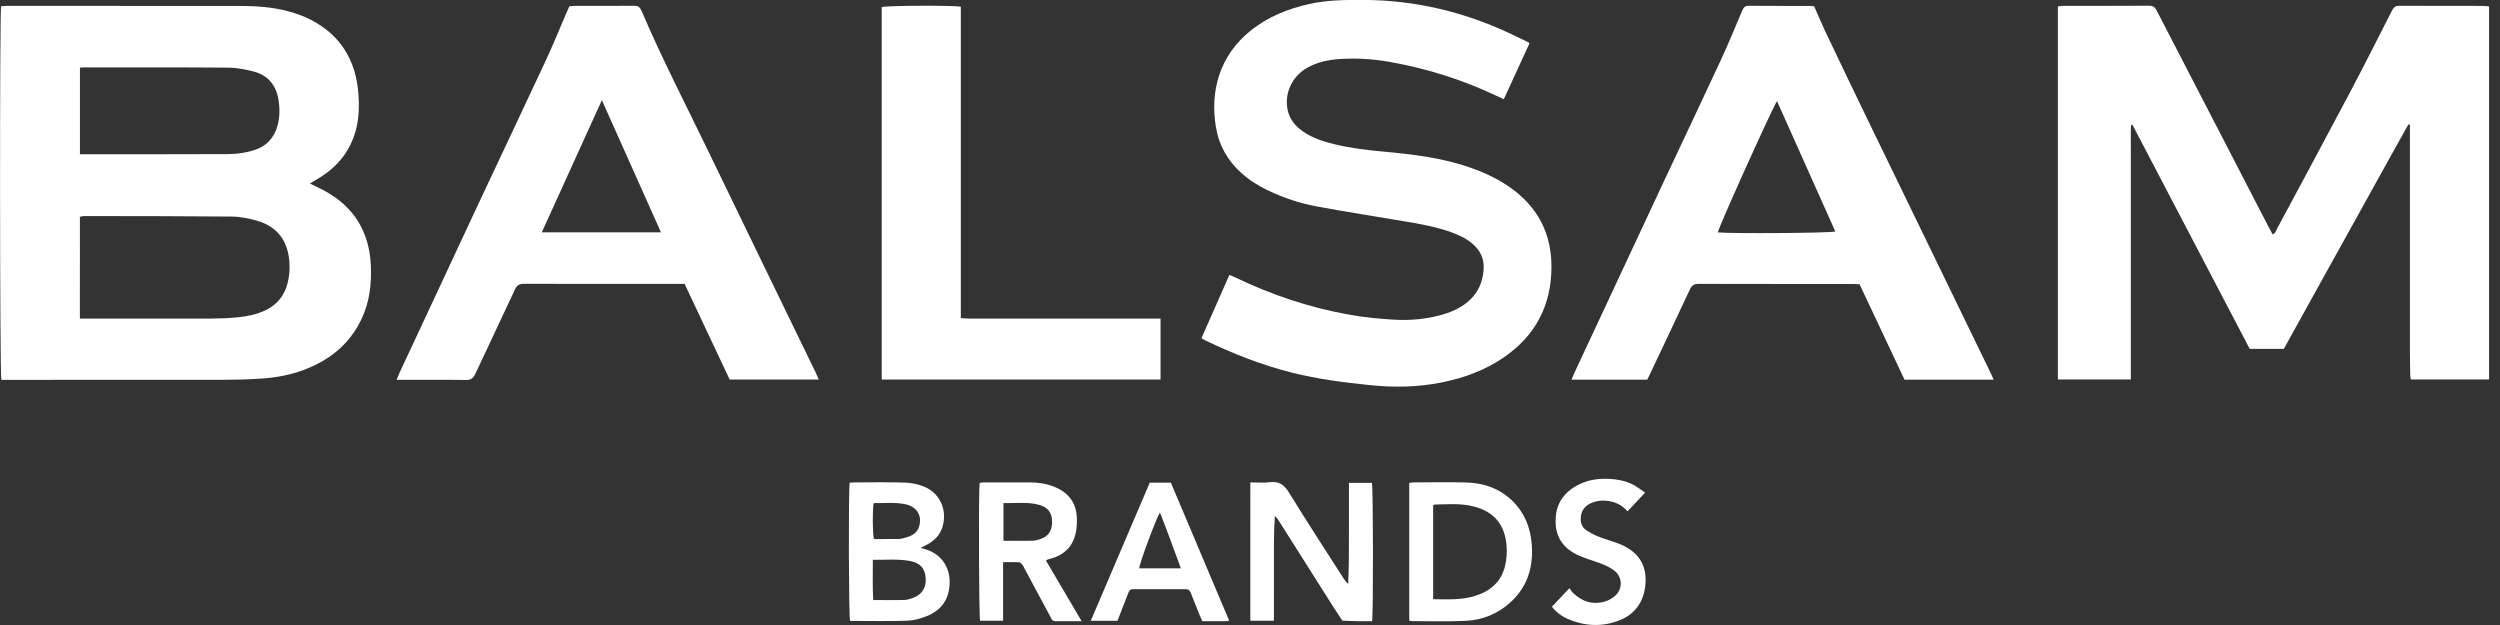 <?xml version="1.0" encoding="UTF-8"?>
<svg viewBox="0 0 192 48" width="192" height="48" xmlns="http://www.w3.org/2000/svg">
<rect x="0" y="0" width="192" height="48" fill="#333333" stroke="none"/>
<path d="m191.16 0.49v28.652h-6.01c-0.016-0.124-0.045-0.244-0.047-0.364-0.011-0.567-0.021-1.132-0.021-1.699-2e-3 -5.652 0-11.301 0-16.953v-0.546c-0.039-0.01-0.075-0.022-0.114-0.032-1.074 1.898-2.119 3.814-3.18 5.721-1.066 1.916-2.129 3.834-3.192 5.752-1.062 1.918-2.125 3.836-3.197 5.77h-2.622c-2.994-5.721-5.996-11.459-8.999-17.197-0.038 0.008-0.077 0.018-0.115 0.026-0.033 0.583-0.012 1.17-0.016 1.755-4e-3 0.583 0 1.166 0 1.747v1.794 1.794 1.747 1.794 1.747 1.794 1.794 1.747 1.808h-5.603v-28.646c0.122-0.016 0.254-0.045 0.385-0.045 2.21-0.004 4.418 0.006 6.628-0.01 0.323-0.002 0.46 0.142 0.594 0.402 2.861 5.541 5.728 11.079 8.593 16.616 0.093 0.179 0.193 0.354 0.295 0.545 0.221-0.081 0.257-0.284 0.338-0.437 1.867-3.478 3.741-6.953 5.586-10.443 1.105-2.091 2.171-4.202 3.242-6.311 0.131-0.258 0.276-0.368 0.564-0.366 2.148 0.01 4.294 0.004 6.443 0.008 0.137 0.002 0.27 0.024 0.448 0.039z" fill="#fff"/>
<path d="m23.798 14.094c0.433 0.215 0.784 0.374 1.124 0.557 2.249 1.221 3.437 3.129 3.557 5.726 0.066 1.434-0.097 2.83-0.719 4.137-0.929 1.95-2.486 3.168-4.445 3.901-1.036 0.388-2.115 0.583-3.211 0.658-0.97 0.067-1.944 0.093-2.915 0.095-5.516 0.008-11.029 0.004-16.545 0.004h-0.541c-0.12-0.386-0.135-28.06-0.019-28.696 0.151-0.006 0.317-0.024 0.481-0.024 5.887-0.002 11.771-0.006 17.658 0.002 1.329 0.002 2.658 0.065 3.949 0.423 0.578 0.16 1.155 0.362 1.687 0.636 2.313 1.187 3.495 3.149 3.673 5.758 0.064 0.931 0.035 1.857-0.214 2.763-0.448 1.633-1.449 2.82-2.867 3.669-0.193 0.116-0.39 0.232-0.651 0.39zm-17.662 10.376h0.616c3.149 0 6.298 0.004 9.449-4e-3 0.663-0.002 1.329-0.028 1.988-0.09 0.753-0.071 1.497-0.213 2.191-0.544 0.877-0.419 1.455-1.103 1.698-2.058 0.089-0.349 0.147-0.711 0.157-1.069 0.05-1.841-0.659-3.259-2.587-3.781-0.591-0.16-1.213-0.287-1.822-0.293-3.798-0.035-7.594-0.034-11.393-0.039-0.1 0-0.201 0.039-0.296 0.059-0.002 2.605-0.002 5.177-0.002 7.82zm0.002-19.267v6.642h0.576c1.992 0 3.984 2e-3 5.976 0 1.605-0.002 3.211-0.002 4.816-0.01 0.682-2e-3 1.354-0.097 2.007-0.301 0.945-0.295 1.551-0.943 1.81-1.912 0.172-0.646 0.172-1.306 0.064-1.965-0.191-1.162-0.85-1.908-1.967-2.182-0.611-0.15-1.244-0.276-1.868-0.28-3.69-0.03-7.38-0.02-11.07-0.022-0.104-0.002-0.209 0.016-0.344 0.03z" fill="#fff"/>
<path d="m117.46 3.338c-0.657 1.43-1.304 2.836-1.967 4.281-0.185-0.085-0.338-0.154-0.486-0.224-2.672-1.272-5.462-2.154-8.368-2.656-1.236-0.215-2.486-0.286-3.738-0.207-0.869 0.055-1.714 0.232-2.488 0.662-1.214 0.673-1.826 2.05-1.498 3.35 0.166 0.66 0.572 1.14 1.107 1.52 0.736 0.522 1.573 0.794 2.431 1.004 1.232 0.303 2.488 0.457 3.75 0.571 2.277 0.209 4.544 0.471 6.721 1.237 1.188 0.417 2.32 0.951 3.331 1.723 1.939 1.479 2.909 3.448 2.898 5.923-0.016 2.972-1.252 5.268-3.656 6.922-1.454 1.002-3.077 1.583-4.789 1.93-1.801 0.364-3.613 0.392-5.438 0.209-2.029-0.203-4.046-0.465-6.03-0.959-2.332-0.583-4.557-1.461-6.723-2.507-0.068-0.032-0.128-0.079-0.241-0.15 0.711-1.613 1.418-3.216 2.141-4.854 0.156 0.067 0.309 0.124 0.456 0.195 2.805 1.353 5.732 2.324 8.786 2.865 1.107 0.197 2.234 0.309 3.356 0.376 1.331 0.081 2.653-0.043 3.939-0.439 0.595-0.183 1.154-0.447 1.652-0.831 0.871-0.673 1.296-1.589 1.341-2.682 0.031-0.733-0.261-1.347-0.806-1.831-0.485-0.431-1.056-0.703-1.655-0.922-1.183-0.427-2.415-0.646-3.648-0.851-2.237-0.374-4.478-0.727-6.708-1.138-1.292-0.238-2.54-0.654-3.734-1.225-0.744-0.356-1.443-0.788-2.061-1.345-1.068-0.963-1.739-2.156-1.965-3.596-0.205-1.308-0.156-2.605 0.251-3.872 0.446-1.386 1.265-2.511 2.374-3.419 1.354-1.107 2.923-1.731 4.604-2.101 1.354-0.297 2.726-0.305 4.102-0.303 3.968 0.016 7.737 0.91 11.33 2.607 0.449 0.211 0.895 0.427 1.341 0.644 0.025 0.012 0.043 0.043 0.089 0.093z" fill="#fff"/>
<path d="m43.731 0.482c0.149-0.012 0.271-0.03 0.392-0.03 1.53-0.002 3.06 0.006 4.588-0.008 0.29-0.002 0.437 0.098 0.552 0.372 1.584 3.71 3.441 7.286 5.191 10.913 2.72 5.632 5.46 11.254 8.191 16.88 0.079 0.163 0.145 0.333 0.236 0.541h-6.841c-1.148-2.436-2.303-4.886-3.462-7.347h-0.504c-3.941 0-7.88 0.004-11.822-0.008-0.355-0.002-0.547 0.091-0.705 0.437-0.999 2.164-2.032 4.311-3.039 6.471-0.157 0.335-0.33 0.486-0.723 0.48-1.607-0.028-3.215-0.012-4.82-0.012h-0.51c0.093-0.223 0.153-0.38 0.224-0.532 1.969-4.22 3.933-8.44 5.91-12.656 1.783-3.804 3.586-7.599 5.361-11.408 0.549-1.18 1.036-2.389 1.551-3.584 0.07-0.158 0.141-0.315 0.228-0.512zm2.492 7.211c-1.563 3.44-3.078 6.77-4.613 10.149h9.152c-1.513-3.385-3-6.711-4.538-10.149z" fill="#fff"/>
<path d="m120.69 29.16c0.081-0.195 0.137-0.339 0.201-0.478 2.309-4.943 4.616-9.887 6.93-14.828 1.443-3.082 2.908-6.152 4.339-9.238 0.58-1.25 1.103-2.529 1.642-3.801 0.103-0.244 0.221-0.374 0.506-0.37 1.577 0.014 3.153 0.006 4.728 0.008 0.091 0 0.182 0.022 0.295 0.037 0.284 0.644 0.553 1.296 0.856 1.932 1.078 2.265 2.162 4.527 3.256 6.784 3.147 6.489 6.298 12.973 9.449 19.458 0.073 0.152 0.139 0.305 0.224 0.494h-6.849c-1.151-2.446-2.299-4.884-3.452-7.327-0.191-0.008-0.342-0.022-0.493-0.022-3.956-2e-3 -7.911 0.004-11.868-0.008-0.34-2e-3 -0.519 0.1-0.666 0.419-1.005 2.16-2.031 4.313-3.049 6.465-0.073 0.156-0.151 0.309-0.23 0.473-1.924 0.002-3.837 0.002-5.819 0.002zm15.784-21.396c-0.462 0.742-4.513 9.756-4.546 10.082 0.893 0.106 8.684 0.057 9.024-0.069-1.481-3.316-2.965-6.63-4.478-10.014z" fill="#fff"/>
<path d="m67.715 29.15v-28.605c0.317-0.116 5.471-0.148 6.076-0.026v23.912c0.243 0.014 0.437 0.035 0.632 0.035 4.697 2e-3 9.393 2e-3 14.09 2e-3h0.616v4.681h-21.414z" fill="#fff"/>
<path d="m96.027 37.047c0.518 0 1.014 0.049 1.497-0.012 0.701-0.089 1.097 0.185 1.474 0.799 1.365 2.229 2.8 4.415 4.207 6.617 0.089 0.138 0.186 0.27 0.335 0.39 0.065-1.296 0.058-2.576 0.059-3.856 2e-3 -1.288 0-2.576 0-3.901h1.766c0.095 0.374 0.112 10.055 0.01 10.626-0.352 0-0.717 0.006-1.082-0.002-0.4-0.008-0.8-0.026-1.198-0.041-0.214-0.325-0.436-0.648-0.645-0.977-1.408-2.221-2.813-4.445-4.22-6.666-0.087-0.138-0.18-0.27-0.321-0.388-0.097 1.347-0.066 2.676-0.071 4.005-0.006 1.333-0.002 2.668-0.002 4.033h-1.812c2e-3 -3.541 2e-3 -7.058 2e-3 -10.628z" fill="#fff"/>
<path d="m70.709 42.078c0.224 0.063 0.328 0.091 0.429 0.124 1.126 0.366 1.804 1.312 1.795 2.517-0.01 1.231-0.58 2.111-1.688 2.572-0.493 0.205-1.037 0.36-1.565 0.378-1.464 0.051-2.931 0.018-4.395 0.018-0.102-0.327-0.133-9.976-0.029-10.612 0.112-0.008 0.23-0.026 0.35-0.026 1.281-2e-3 2.564-0.026 3.843 0.012 0.485 0.014 0.987 0.108 1.441 0.28 1.287 0.484 1.897 1.821 1.486 3.149-0.193 0.622-0.626 1.034-1.175 1.335-0.128 0.071-0.261 0.136-0.491 0.254zm-3.675 0.916c0.01 1.069-0.035 2.078 0.031 3.092 0.825 0 1.594 0.008 2.363-0.006 0.197-0.004 0.396-0.061 0.587-0.122 0.759-0.242 1.134-0.788 1.08-1.548-0.056-0.78-0.433-1.189-1.248-1.333-0.904-0.16-1.814-0.075-2.813-0.083zm0.064-4.356c-0.102 0.557-0.085 2.375 0.023 2.761 0.508 0 1.032 2e-3 1.553-0.002 0.201-2e-3 0.406 0.006 0.599-0.037 0.253-0.057 0.51-0.132 0.742-0.246 0.353-0.175 0.554-0.488 0.622-0.886 0.126-0.731-0.297-1.325-1.078-1.497-0.809-0.175-1.627-0.077-2.461-0.092z" fill="#fff"/>
<path d="m108.23 47.659v-10.573c0.137-0.014 0.255-0.037 0.373-0.039 1.329-2e-3 2.659-0.026 3.986 0.006 1.354 0.032 2.581 0.455 3.578 1.43 0.912 0.892 1.36 2.009 1.466 3.275 0.147 1.762-0.309 3.308-1.642 4.51-0.958 0.863-2.104 1.343-3.366 1.408-1.402 0.073-2.811 0.024-4.215 0.026-0.046 2e-3 -0.091-0.02-0.18-0.041zm1.836-1.64c1.087 0.012 2.119 0.071 3.127-0.225 1.191-0.35 2.081-1.048 2.392-2.316 0.122-0.494 0.159-1.032 0.122-1.54-0.122-1.67-0.997-2.674-2.599-3.06-0.973-0.234-1.962-0.148-2.948-0.126-0.025 0-0.048 0.034-0.094 0.067v7.199z" fill="#fff"/>
<path d="m77.036 43.172v4.498h-1.764c-0.091-0.337-0.126-9.82-0.035-10.583 0.108-0.014 0.226-0.039 0.344-0.039 1.188-2e-3 2.378-0.006 3.566 0.002 0.636 4e-3 1.26 0.104 1.855 0.349 1.061 0.437 1.667 1.221 1.7 2.404 0.012 0.404-0.008 0.823-0.104 1.213-0.236 0.963-0.858 1.575-1.791 1.857-0.133 0.039-0.267 0.077-0.4 0.116-0.013 4e-3 -0.023 0.02-0.073 0.071 0.893 1.516 1.793 3.045 2.736 4.647-0.74 0-1.383-0.004-2.027 2e-3 -0.245 2e-3 -0.294-0.197-0.379-0.356-0.668-1.241-1.335-2.483-2.002-3.724-0.052-0.096-0.091-0.205-0.16-0.285-0.066-0.075-0.164-0.162-0.251-0.165-0.381-0.018-0.763-0.006-1.215-0.006zm0.029-1.638c0.777 0 1.511 0.008 2.245-0.006 0.182-4e-3 0.365-0.053 0.541-0.11 0.672-0.219 0.964-0.644 0.951-1.373-0.012-0.66-0.315-1.079-0.966-1.264-0.904-0.258-1.826-0.116-2.77-0.146v2.899z" fill="#fff"/>
<path d="m89.922 37.068c1.495 3.539 2.981 7.054 4.482 10.606-0.135 0.016-0.209 0.034-0.28 0.034-0.585 2e-3 -1.171 2e-3 -1.785 2e-3 -0.073-0.164-0.147-0.317-0.209-0.473-0.23-0.567-0.46-1.132-0.68-1.703-0.07-0.179-0.164-0.284-0.371-0.282-1.358 0.006-2.716 0.006-4.074 0-0.214 0-0.29 0.124-0.355 0.299-0.269 0.703-0.545 1.402-0.829 2.127h-2.05c1.517-3.553 3.02-7.075 4.529-10.61h1.623zm0.769 6.579c-0.539-1.459-1.041-2.859-1.607-4.293-0.346 0.595-1.58 3.942-1.594 4.293h3.201z" fill="#fff"/>
<path d="m126.34 37.835c-0.477 0.51-0.898 0.961-1.344 1.435-0.408-0.469-0.897-0.705-1.463-0.792-0.469-0.071-0.927-0.024-1.36 0.171-0.44 0.199-0.715 0.543-0.765 1.044-0.044 0.437 0.074 0.819 0.462 1.058 0.263 0.162 0.535 0.315 0.819 0.431 0.371 0.154 0.757 0.266 1.138 0.398 0.218 0.077 0.442 0.144 0.653 0.236 1.206 0.526 1.944 1.408 1.903 2.826-0.039 1.388-0.703 2.471-1.959 2.979-1.391 0.563-2.78 0.479-4.136-0.142-0.439-0.201-0.81-0.508-1.102-0.882 0.441-0.465 0.864-0.914 1.349-1.428 0.095 0.13 0.16 0.256 0.257 0.351 0.715 0.695 1.555 0.955 2.51 0.662 0.284-0.087 0.571-0.26 0.786-0.469 0.574-0.559 0.496-1.457-0.149-1.924-0.249-0.179-0.531-0.323-0.813-0.439-0.385-0.16-0.789-0.274-1.179-0.417-0.29-0.106-0.583-0.209-0.859-0.347-0.974-0.488-1.565-1.25-1.616-2.393-0.05-1.166 0.381-2.093 1.343-2.729 0.976-0.646 2.069-0.784 3.203-0.65 0.555 0.065 1.094 0.211 1.579 0.508 0.233 0.14 0.454 0.309 0.743 0.512z" fill="#fff"/>
</svg>
